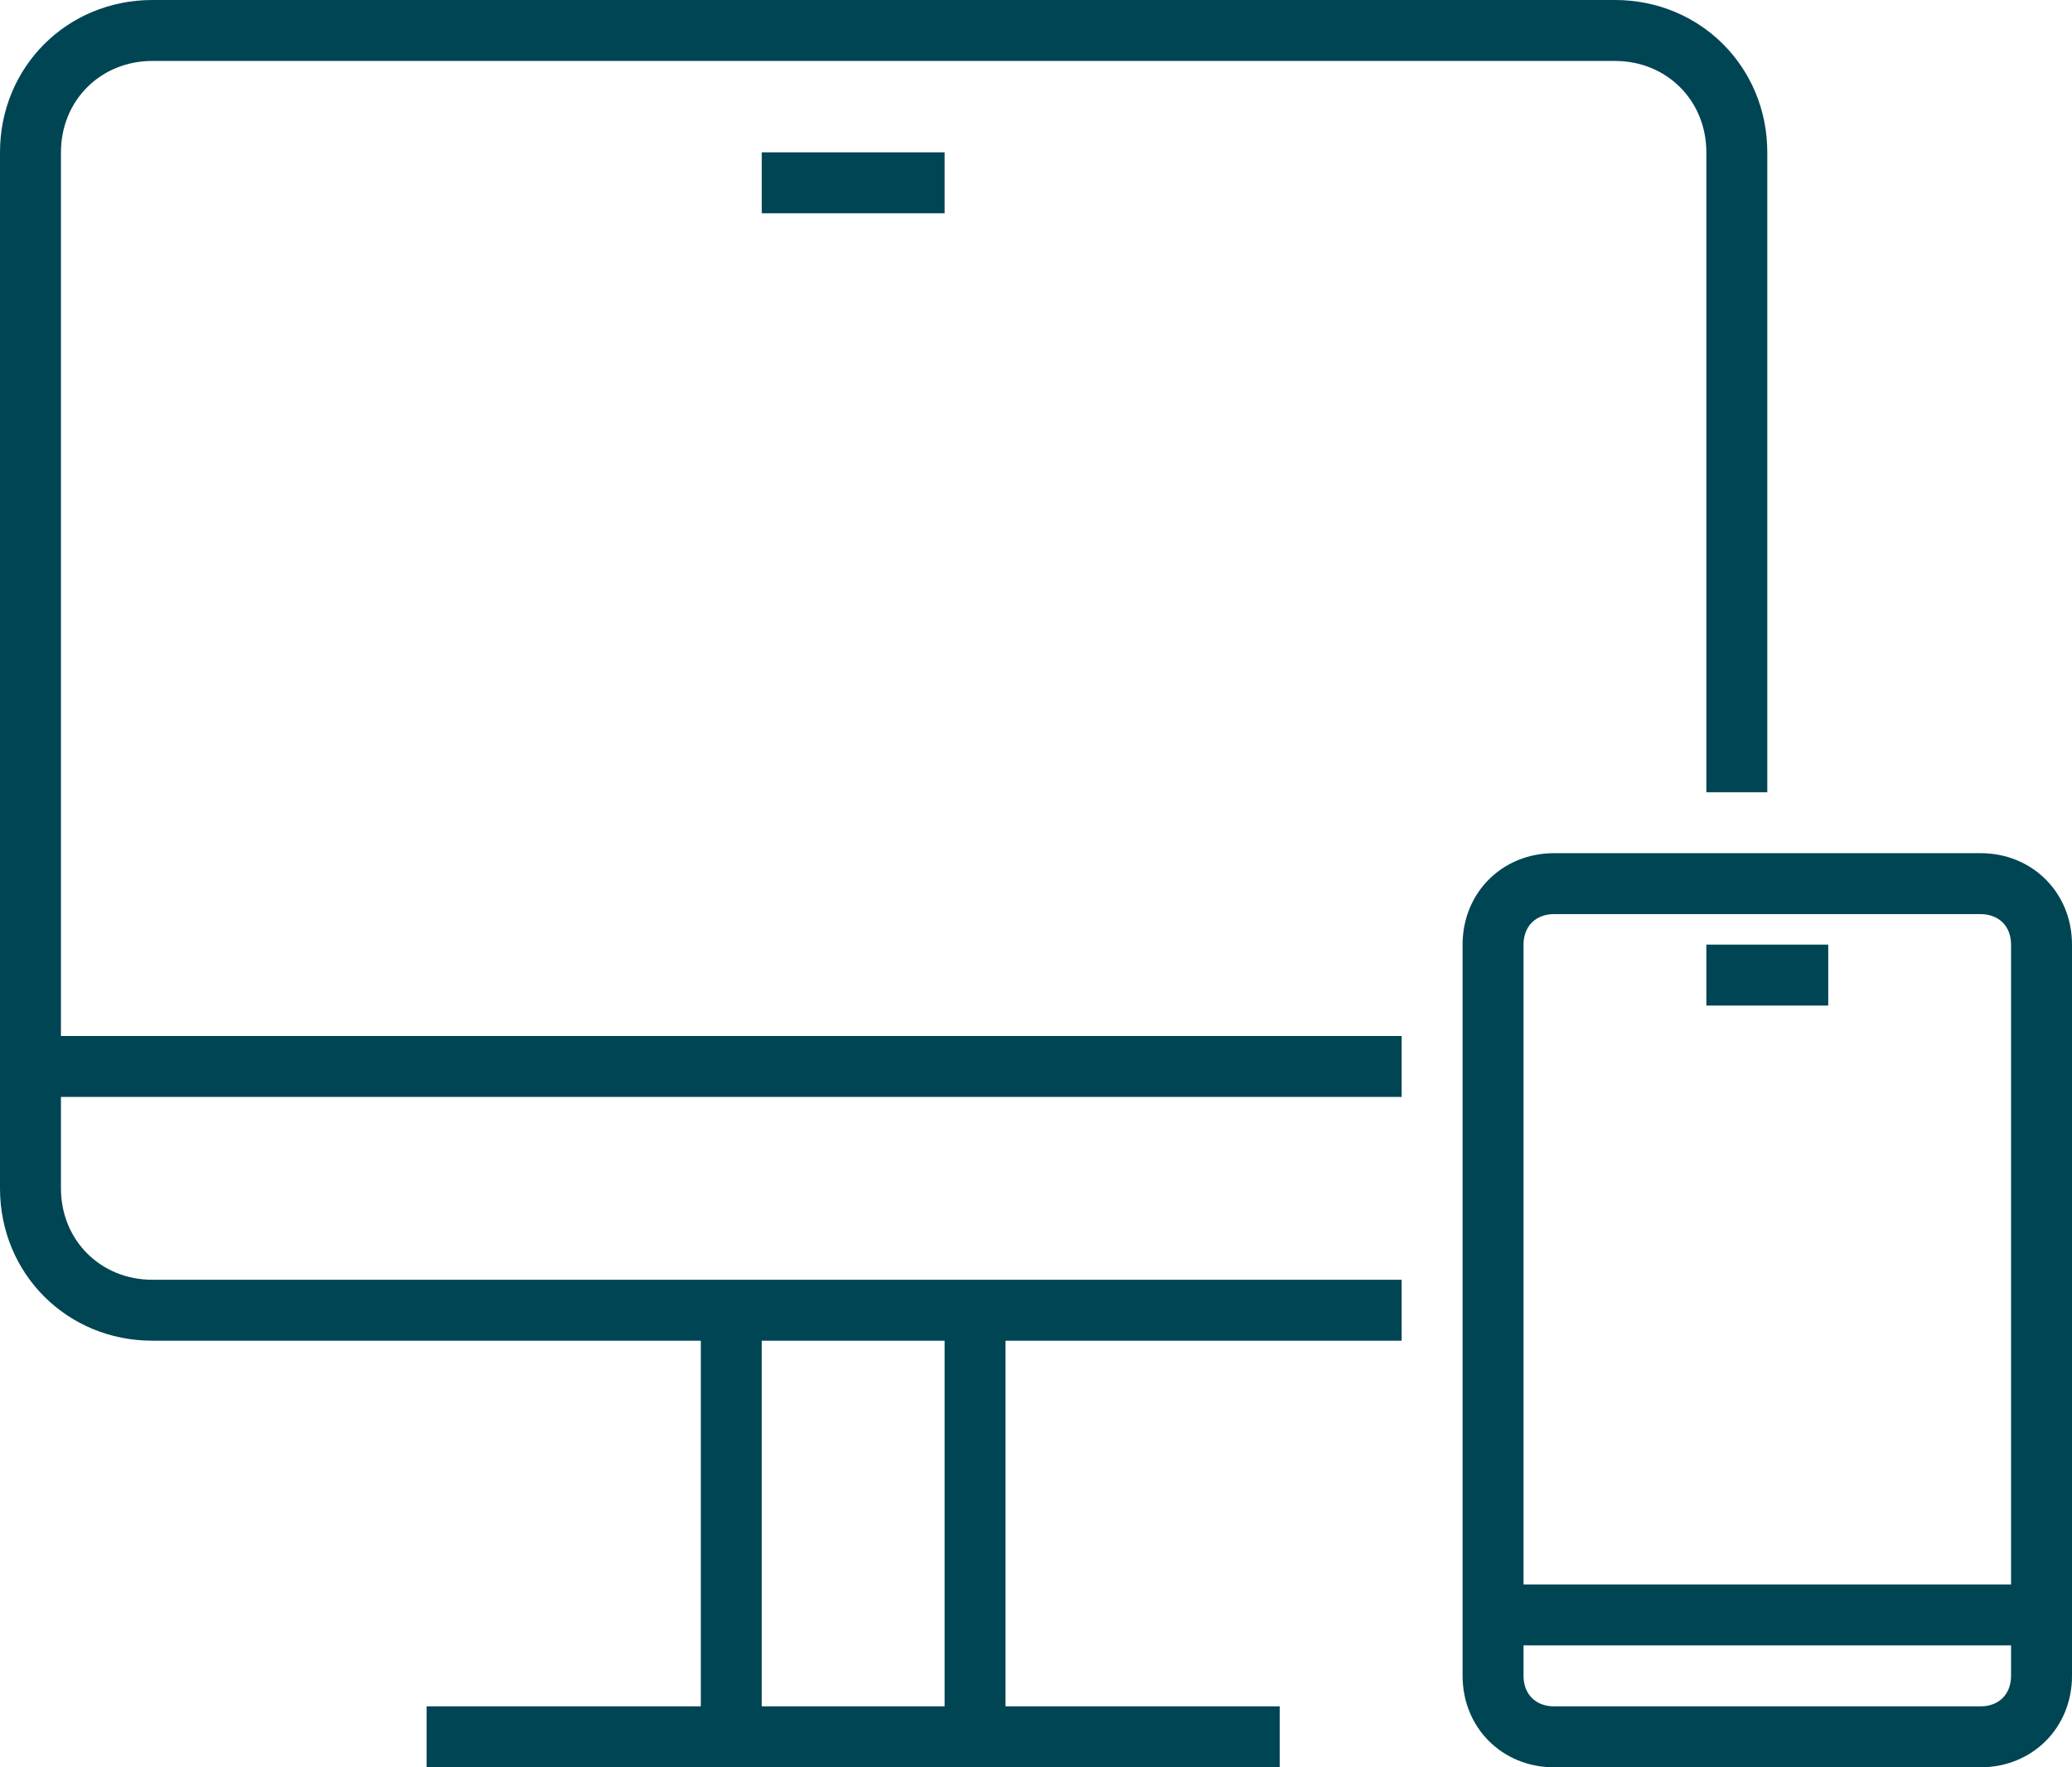 <?xml version="1.0" encoding="utf-8"?>
<!-- Generator: Adobe Illustrator 22.0.1, SVG Export Plug-In . SVG Version: 6.00 Build 0)  -->
<svg version="1.1" id="Прямоугольник_5111_1_"
	 xmlns="http://www.w3.org/2000/svg" xmlns:xlink="http://www.w3.org/1999/xlink" x="0px" y="0px" viewBox="0 0 68 58"
	 style="enable-background:new 0 0 68 58;" xml:space="preserve">
<style type="text/css">
	.st0{fill-rule:evenodd;clip-rule:evenodd;fill:#004554;}
</style>
<g>
	<g id="Прямоугольник_5111">
		<g>
			<path class="st0" d="M2,5c0-1.7,1.3-3,3-3h48c1.7,0,3,1.3,3,3v21h2V5c0-2.8-2.2-5-5-5H5C2.2,0,0,2.2,0,5v34c0,2.8,2.2,5,5,5h18
				v12h-9v2h28v-2h-9V44h13v-2H5c-1.7,0-3-1.3-3-3v-3h44v-2H2V5z M25,44h6v12h-6V44z M31,7V5h-6v2H31z M65,28H51c-1.7,0-3,1.3-3,3
				v24c0,1.7,1.3,3,3,3h14c1.7,0,3-1.3,3-3V31C68,29.3,66.7,28,65,28z M66,55c0,0.6-0.4,1-1,1H51c-0.6,0-1-0.4-1-1v-1h16V55z M66,52
				H50V31c0-0.6,0.4-1,1-1h14c0.6,0,1,0.4,1,1V52z M56,33h4v-2h-4V33z"/>
		</g>
	</g>
</g>
</svg>
